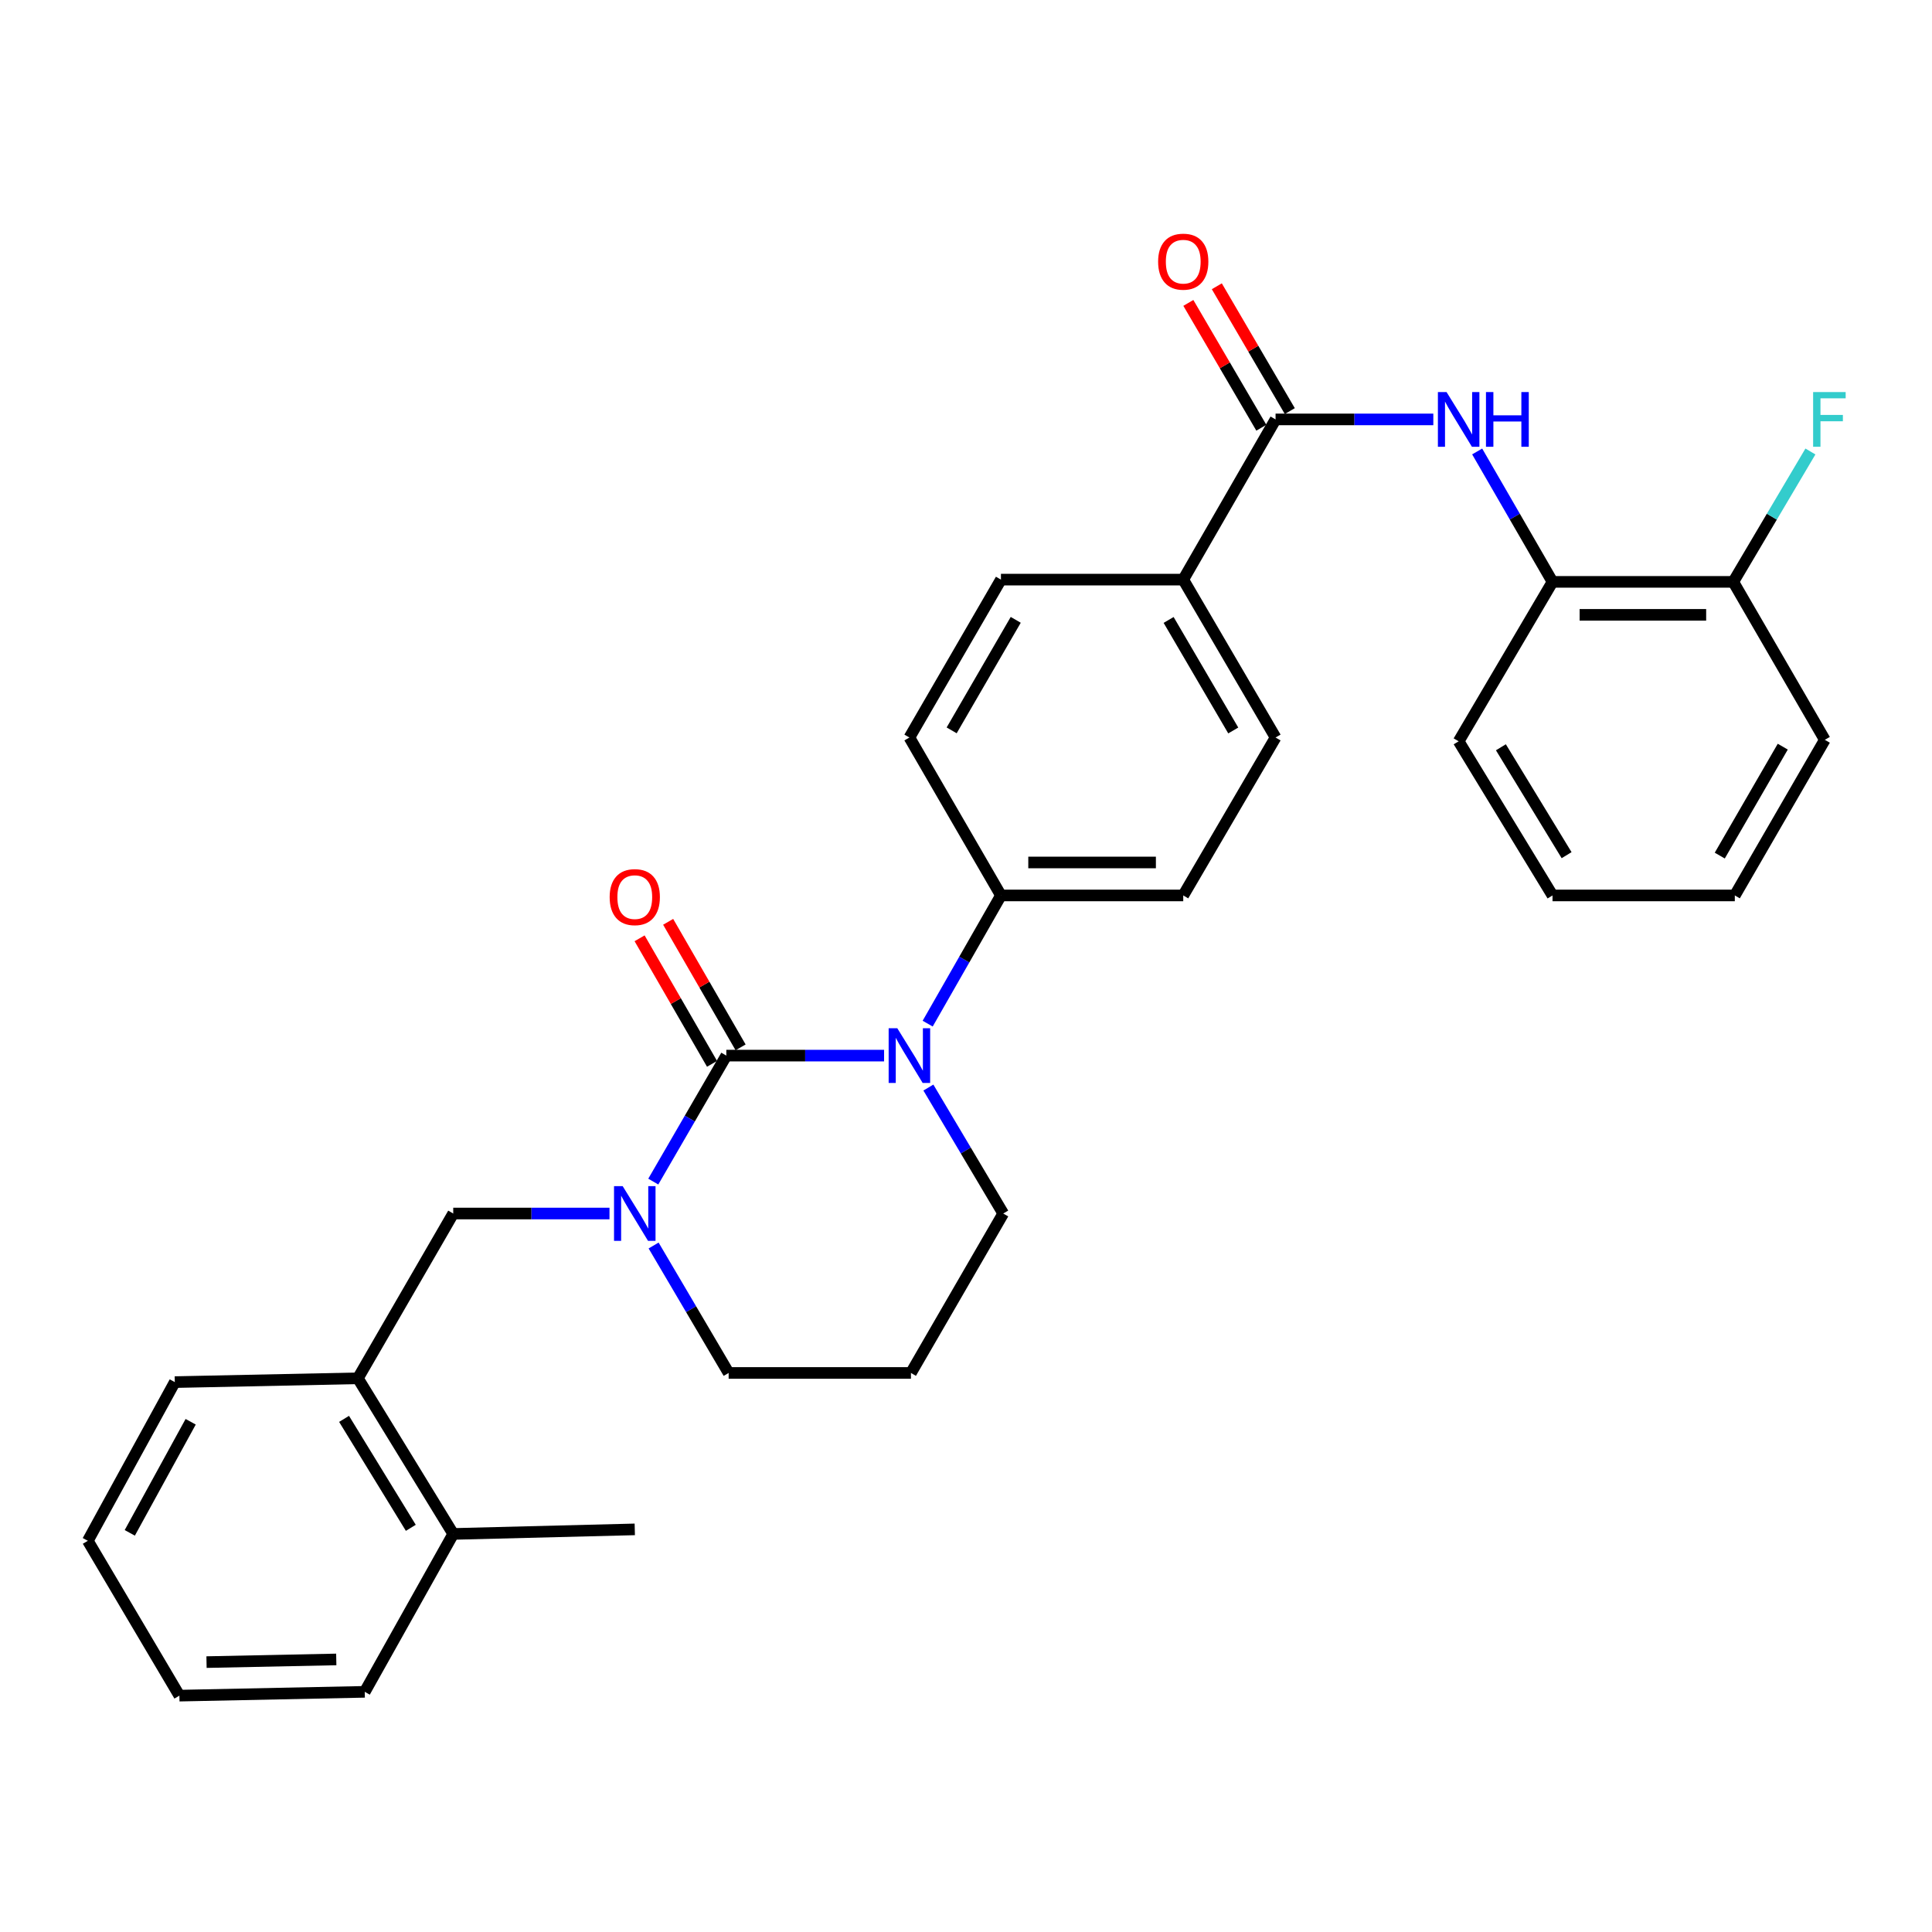 <?xml version='1.0' encoding='iso-8859-1'?>
<svg version='1.1' baseProfile='full'
              xmlns='http://www.w3.org/2000/svg'
                      xmlns:rdkit='http://www.rdkit.org/xml'
                      xmlns:xlink='http://www.w3.org/1999/xlink'
                  xml:space='preserve'
width='1000px' height='1000px' viewBox='0 0 1000 1000'>
<!-- END OF HEADER -->
<rect style='opacity:1.0;fill:#FFFFFF;stroke:none' width='1000' height='1000' x='0' y='0'> </rect>
<path class='bond-0' d='M 375.941,546.381 L 416.768,546.381' style='fill:none;fill-rule:evenodd;stroke:#000000;stroke-width:6px;stroke-linecap:butt;stroke-linejoin:miter;stroke-opacity:1' />
<path class='bond-0' d='M 416.768,546.381 L 457.595,546.381' style='fill:none;fill-rule:evenodd;stroke:#0000FF;stroke-width:6px;stroke-linecap:butt;stroke-linejoin:miter;stroke-opacity:1' />
<path class='bond-1' d='M 375.941,546.381 L 357.039,578.987' style='fill:none;fill-rule:evenodd;stroke:#000000;stroke-width:6px;stroke-linecap:butt;stroke-linejoin:miter;stroke-opacity:1' />
<path class='bond-1' d='M 357.039,578.987 L 338.137,611.594' style='fill:none;fill-rule:evenodd;stroke:#0000FF;stroke-width:6px;stroke-linecap:butt;stroke-linejoin:miter;stroke-opacity:1' />
<path class='bond-7' d='M 383.333,542.115 L 364.584,509.623' style='fill:none;fill-rule:evenodd;stroke:#000000;stroke-width:6px;stroke-linecap:butt;stroke-linejoin:miter;stroke-opacity:1' />
<path class='bond-7' d='M 364.584,509.623 L 345.835,477.131' style='fill:none;fill-rule:evenodd;stroke:#FF0000;stroke-width:6px;stroke-linecap:butt;stroke-linejoin:miter;stroke-opacity:1' />
<path class='bond-7' d='M 368.549,550.646 L 349.801,518.154' style='fill:none;fill-rule:evenodd;stroke:#000000;stroke-width:6px;stroke-linecap:butt;stroke-linejoin:miter;stroke-opacity:1' />
<path class='bond-7' d='M 349.801,518.154 L 331.052,485.661' style='fill:none;fill-rule:evenodd;stroke:#FF0000;stroke-width:6px;stroke-linecap:butt;stroke-linejoin:miter;stroke-opacity:1' />
<path class='bond-5' d='M 480.162,529.833 L 499.124,496.656' style='fill:none;fill-rule:evenodd;stroke:#0000FF;stroke-width:6px;stroke-linecap:butt;stroke-linejoin:miter;stroke-opacity:1' />
<path class='bond-5' d='M 499.124,496.656 L 518.086,463.479' style='fill:none;fill-rule:evenodd;stroke:#000000;stroke-width:6px;stroke-linecap:butt;stroke-linejoin:miter;stroke-opacity:1' />
<path class='bond-17' d='M 480.53,562.917 L 499.901,595.516' style='fill:none;fill-rule:evenodd;stroke:#0000FF;stroke-width:6px;stroke-linecap:butt;stroke-linejoin:miter;stroke-opacity:1' />
<path class='bond-17' d='M 499.901,595.516 L 519.271,628.116' style='fill:none;fill-rule:evenodd;stroke:#000000;stroke-width:6px;stroke-linecap:butt;stroke-linejoin:miter;stroke-opacity:1' />
<path class='bond-4' d='M 315.47,628.116 L 275.031,628.116' style='fill:none;fill-rule:evenodd;stroke:#0000FF;stroke-width:6px;stroke-linecap:butt;stroke-linejoin:miter;stroke-opacity:1' />
<path class='bond-4' d='M 275.031,628.116 L 234.592,628.116' style='fill:none;fill-rule:evenodd;stroke:#000000;stroke-width:6px;stroke-linecap:butt;stroke-linejoin:miter;stroke-opacity:1' />
<path class='bond-18' d='M 338.306,644.67 L 357.725,677.654' style='fill:none;fill-rule:evenodd;stroke:#0000FF;stroke-width:6px;stroke-linecap:butt;stroke-linejoin:miter;stroke-opacity:1' />
<path class='bond-18' d='M 357.725,677.654 L 377.145,710.638' style='fill:none;fill-rule:evenodd;stroke:#000000;stroke-width:6px;stroke-linecap:butt;stroke-linejoin:miter;stroke-opacity:1' />
<path class='bond-2' d='M 660.231,217.089 L 612.442,300.009' style='fill:none;fill-rule:evenodd;stroke:#000000;stroke-width:6px;stroke-linecap:butt;stroke-linejoin:miter;stroke-opacity:1' />
<path class='bond-3' d='M 660.231,217.089 L 701.058,217.089' style='fill:none;fill-rule:evenodd;stroke:#000000;stroke-width:6px;stroke-linecap:butt;stroke-linejoin:miter;stroke-opacity:1' />
<path class='bond-3' d='M 701.058,217.089 L 741.885,217.089' style='fill:none;fill-rule:evenodd;stroke:#0000FF;stroke-width:6px;stroke-linecap:butt;stroke-linejoin:miter;stroke-opacity:1' />
<path class='bond-10' d='M 667.598,212.781 L 648.71,180.477' style='fill:none;fill-rule:evenodd;stroke:#000000;stroke-width:6px;stroke-linecap:butt;stroke-linejoin:miter;stroke-opacity:1' />
<path class='bond-10' d='M 648.71,180.477 L 629.822,148.173' style='fill:none;fill-rule:evenodd;stroke:#FF0000;stroke-width:6px;stroke-linecap:butt;stroke-linejoin:miter;stroke-opacity:1' />
<path class='bond-10' d='M 652.864,221.396 L 633.976,189.092' style='fill:none;fill-rule:evenodd;stroke:#000000;stroke-width:6px;stroke-linecap:butt;stroke-linejoin:miter;stroke-opacity:1' />
<path class='bond-10' d='M 633.976,189.092 L 615.089,156.788' style='fill:none;fill-rule:evenodd;stroke:#FF0000;stroke-width:6px;stroke-linecap:butt;stroke-linejoin:miter;stroke-opacity:1' />
<path class='bond-6' d='M 764.579,233.677 L 784.08,267.426' style='fill:none;fill-rule:evenodd;stroke:#0000FF;stroke-width:6px;stroke-linecap:butt;stroke-linejoin:miter;stroke-opacity:1' />
<path class='bond-6' d='M 784.08,267.426 L 803.58,301.175' style='fill:none;fill-rule:evenodd;stroke:#000000;stroke-width:6px;stroke-linecap:butt;stroke-linejoin:miter;stroke-opacity:1' />
<path class='bond-8' d='M 234.592,628.116 L 185.239,713.406' style='fill:none;fill-rule:evenodd;stroke:#000000;stroke-width:6px;stroke-linecap:butt;stroke-linejoin:miter;stroke-opacity:1' />
<path class='bond-12' d='M 518.086,463.479 L 612.442,463.479' style='fill:none;fill-rule:evenodd;stroke:#000000;stroke-width:6px;stroke-linecap:butt;stroke-linejoin:miter;stroke-opacity:1' />
<path class='bond-12' d='M 532.239,446.412 L 598.288,446.412' style='fill:none;fill-rule:evenodd;stroke:#000000;stroke-width:6px;stroke-linecap:butt;stroke-linejoin:miter;stroke-opacity:1' />
<path class='bond-13' d='M 518.086,463.479 L 470.704,381.735' style='fill:none;fill-rule:evenodd;stroke:#000000;stroke-width:6px;stroke-linecap:butt;stroke-linejoin:miter;stroke-opacity:1' />
<path class='bond-11' d='M 803.58,301.175 L 897.139,301.175' style='fill:none;fill-rule:evenodd;stroke:#000000;stroke-width:6px;stroke-linecap:butt;stroke-linejoin:miter;stroke-opacity:1' />
<path class='bond-11' d='M 817.614,318.243 L 883.105,318.243' style='fill:none;fill-rule:evenodd;stroke:#000000;stroke-width:6px;stroke-linecap:butt;stroke-linejoin:miter;stroke-opacity:1' />
<path class='bond-21' d='M 803.58,301.175 L 754.994,383.697' style='fill:none;fill-rule:evenodd;stroke:#000000;stroke-width:6px;stroke-linecap:butt;stroke-linejoin:miter;stroke-opacity:1' />
<path class='bond-14' d='M 185.239,713.406 L 234.592,793.966' style='fill:none;fill-rule:evenodd;stroke:#000000;stroke-width:6px;stroke-linecap:butt;stroke-linejoin:miter;stroke-opacity:1' />
<path class='bond-14' d='M 178.088,734.406 L 212.636,790.798' style='fill:none;fill-rule:evenodd;stroke:#000000;stroke-width:6px;stroke-linecap:butt;stroke-linejoin:miter;stroke-opacity:1' />
<path class='bond-22' d='M 185.239,713.406 L 90.475,715.379' style='fill:none;fill-rule:evenodd;stroke:#000000;stroke-width:6px;stroke-linecap:butt;stroke-linejoin:miter;stroke-opacity:1' />
<path class='bond-9' d='M 612.442,300.009 L 518.086,300.009' style='fill:none;fill-rule:evenodd;stroke:#000000;stroke-width:6px;stroke-linecap:butt;stroke-linejoin:miter;stroke-opacity:1' />
<path class='bond-31' d='M 612.442,300.009 L 660.231,381.735' style='fill:none;fill-rule:evenodd;stroke:#000000;stroke-width:6px;stroke-linecap:butt;stroke-linejoin:miter;stroke-opacity:1' />
<path class='bond-31' d='M 604.876,320.883 L 638.329,378.091' style='fill:none;fill-rule:evenodd;stroke:#000000;stroke-width:6px;stroke-linecap:butt;stroke-linejoin:miter;stroke-opacity:1' />
<path class='bond-20' d='M 897.139,301.175 L 917.104,267.433' style='fill:none;fill-rule:evenodd;stroke:#000000;stroke-width:6px;stroke-linecap:butt;stroke-linejoin:miter;stroke-opacity:1' />
<path class='bond-20' d='M 917.104,267.433 L 937.068,233.691' style='fill:none;fill-rule:evenodd;stroke:#33CCCC;stroke-width:6px;stroke-linecap:butt;stroke-linejoin:miter;stroke-opacity:1' />
<path class='bond-24' d='M 897.139,301.175 L 944.521,382.929' style='fill:none;fill-rule:evenodd;stroke:#000000;stroke-width:6px;stroke-linecap:butt;stroke-linejoin:miter;stroke-opacity:1' />
<path class='bond-16' d='M 612.442,463.479 L 660.231,381.735' style='fill:none;fill-rule:evenodd;stroke:#000000;stroke-width:6px;stroke-linecap:butt;stroke-linejoin:miter;stroke-opacity:1' />
<path class='bond-15' d='M 470.704,381.735 L 518.086,300.009' style='fill:none;fill-rule:evenodd;stroke:#000000;stroke-width:6px;stroke-linecap:butt;stroke-linejoin:miter;stroke-opacity:1' />
<path class='bond-15' d='M 492.577,378.036 L 525.744,320.829' style='fill:none;fill-rule:evenodd;stroke:#000000;stroke-width:6px;stroke-linecap:butt;stroke-linejoin:miter;stroke-opacity:1' />
<path class='bond-23' d='M 234.592,793.966 L 328.559,791.605' style='fill:none;fill-rule:evenodd;stroke:#000000;stroke-width:6px;stroke-linecap:butt;stroke-linejoin:miter;stroke-opacity:1' />
<path class='bond-25' d='M 234.592,793.966 L 188.794,875.691' style='fill:none;fill-rule:evenodd;stroke:#000000;stroke-width:6px;stroke-linecap:butt;stroke-linejoin:miter;stroke-opacity:1' />
<path class='bond-30' d='M 519.271,628.116 L 471.501,710.638' style='fill:none;fill-rule:evenodd;stroke:#000000;stroke-width:6px;stroke-linecap:butt;stroke-linejoin:miter;stroke-opacity:1' />
<path class='bond-19' d='M 377.145,710.638 L 471.501,710.638' style='fill:none;fill-rule:evenodd;stroke:#000000;stroke-width:6px;stroke-linecap:butt;stroke-linejoin:miter;stroke-opacity:1' />
<path class='bond-27' d='M 754.994,383.697 L 803.58,463.479' style='fill:none;fill-rule:evenodd;stroke:#000000;stroke-width:6px;stroke-linecap:butt;stroke-linejoin:miter;stroke-opacity:1' />
<path class='bond-27' d='M 776.859,386.787 L 810.87,442.635' style='fill:none;fill-rule:evenodd;stroke:#000000;stroke-width:6px;stroke-linecap:butt;stroke-linejoin:miter;stroke-opacity:1' />
<path class='bond-26' d='M 90.475,715.379 L 45.455,797.521' style='fill:none;fill-rule:evenodd;stroke:#000000;stroke-width:6px;stroke-linecap:butt;stroke-linejoin:miter;stroke-opacity:1' />
<path class='bond-26' d='M 98.689,735.903 L 67.175,793.403' style='fill:none;fill-rule:evenodd;stroke:#000000;stroke-width:6px;stroke-linecap:butt;stroke-linejoin:miter;stroke-opacity:1' />
<path class='bond-33' d='M 944.521,382.929 L 897.936,463.479' style='fill:none;fill-rule:evenodd;stroke:#000000;stroke-width:6px;stroke-linecap:butt;stroke-linejoin:miter;stroke-opacity:1' />
<path class='bond-33' d='M 922.758,386.467 L 890.149,442.852' style='fill:none;fill-rule:evenodd;stroke:#000000;stroke-width:6px;stroke-linecap:butt;stroke-linejoin:miter;stroke-opacity:1' />
<path class='bond-32' d='M 188.794,875.691 L 92.855,877.663' style='fill:none;fill-rule:evenodd;stroke:#000000;stroke-width:6px;stroke-linecap:butt;stroke-linejoin:miter;stroke-opacity:1' />
<path class='bond-32' d='M 174.053,858.923 L 106.895,860.304' style='fill:none;fill-rule:evenodd;stroke:#000000;stroke-width:6px;stroke-linecap:butt;stroke-linejoin:miter;stroke-opacity:1' />
<path class='bond-29' d='M 45.455,797.521 L 92.855,877.663' style='fill:none;fill-rule:evenodd;stroke:#000000;stroke-width:6px;stroke-linecap:butt;stroke-linejoin:miter;stroke-opacity:1' />
<path class='bond-28' d='M 803.58,463.479 L 897.936,463.479' style='fill:none;fill-rule:evenodd;stroke:#000000;stroke-width:6px;stroke-linecap:butt;stroke-linejoin:miter;stroke-opacity:1' />
<path  class='atom-1' d='M 464.444 532.221
L 473.724 547.221
Q 474.644 548.701, 476.124 551.381
Q 477.604 554.061, 477.684 554.221
L 477.684 532.221
L 481.444 532.221
L 481.444 560.541
L 477.564 560.541
L 467.604 544.141
Q 466.444 542.221, 465.204 540.021
Q 464.004 537.821, 463.644 537.141
L 463.644 560.541
L 459.964 560.541
L 459.964 532.221
L 464.444 532.221
' fill='#0000FF'/>
<path  class='atom-2' d='M 322.299 613.956
L 331.579 628.956
Q 332.499 630.436, 333.979 633.116
Q 335.459 635.796, 335.539 635.956
L 335.539 613.956
L 339.299 613.956
L 339.299 642.276
L 335.419 642.276
L 325.459 625.876
Q 324.299 623.956, 323.059 621.756
Q 321.859 619.556, 321.499 618.876
L 321.499 642.276
L 317.819 642.276
L 317.819 613.956
L 322.299 613.956
' fill='#0000FF'/>
<path  class='atom-4' d='M 748.734 202.929
L 758.014 217.929
Q 758.934 219.409, 760.414 222.089
Q 761.894 224.769, 761.974 224.929
L 761.974 202.929
L 765.734 202.929
L 765.734 231.249
L 761.854 231.249
L 751.894 214.849
Q 750.734 212.929, 749.494 210.729
Q 748.294 208.529, 747.934 207.849
L 747.934 231.249
L 744.254 231.249
L 744.254 202.929
L 748.734 202.929
' fill='#0000FF'/>
<path  class='atom-4' d='M 769.134 202.929
L 772.974 202.929
L 772.974 214.969
L 787.454 214.969
L 787.454 202.929
L 791.294 202.929
L 791.294 231.249
L 787.454 231.249
L 787.454 218.169
L 772.974 218.169
L 772.974 231.249
L 769.134 231.249
L 769.134 202.929
' fill='#0000FF'/>
<path  class='atom-8' d='M 315.559 464.346
Q 315.559 457.546, 318.919 453.746
Q 322.279 449.946, 328.559 449.946
Q 334.839 449.946, 338.199 453.746
Q 341.559 457.546, 341.559 464.346
Q 341.559 471.226, 338.159 475.146
Q 334.759 479.026, 328.559 479.026
Q 322.319 479.026, 318.919 475.146
Q 315.559 471.266, 315.559 464.346
M 328.559 475.826
Q 332.879 475.826, 335.199 472.946
Q 337.559 470.026, 337.559 464.346
Q 337.559 458.786, 335.199 455.986
Q 332.879 453.146, 328.559 453.146
Q 324.239 453.146, 321.879 455.946
Q 319.559 458.746, 319.559 464.346
Q 319.559 470.066, 321.879 472.946
Q 324.239 475.826, 328.559 475.826
' fill='#FF0000'/>
<path  class='atom-11' d='M 599.442 135.434
Q 599.442 128.634, 602.802 124.834
Q 606.162 121.034, 612.442 121.034
Q 618.722 121.034, 622.082 124.834
Q 625.442 128.634, 625.442 135.434
Q 625.442 142.314, 622.042 146.234
Q 618.642 150.114, 612.442 150.114
Q 606.202 150.114, 602.802 146.234
Q 599.442 142.354, 599.442 135.434
M 612.442 146.914
Q 616.762 146.914, 619.082 144.034
Q 621.442 141.114, 621.442 135.434
Q 621.442 129.874, 619.082 127.074
Q 616.762 124.234, 612.442 124.234
Q 608.122 124.234, 605.762 127.034
Q 603.442 129.834, 603.442 135.434
Q 603.442 141.154, 605.762 144.034
Q 608.122 146.914, 612.442 146.914
' fill='#FF0000'/>
<path  class='atom-21' d='M 938.471 202.929
L 955.311 202.929
L 955.311 206.169
L 942.271 206.169
L 942.271 214.769
L 953.871 214.769
L 953.871 218.049
L 942.271 218.049
L 942.271 231.249
L 938.471 231.249
L 938.471 202.929
' fill='#33CCCC'/>
</svg>
